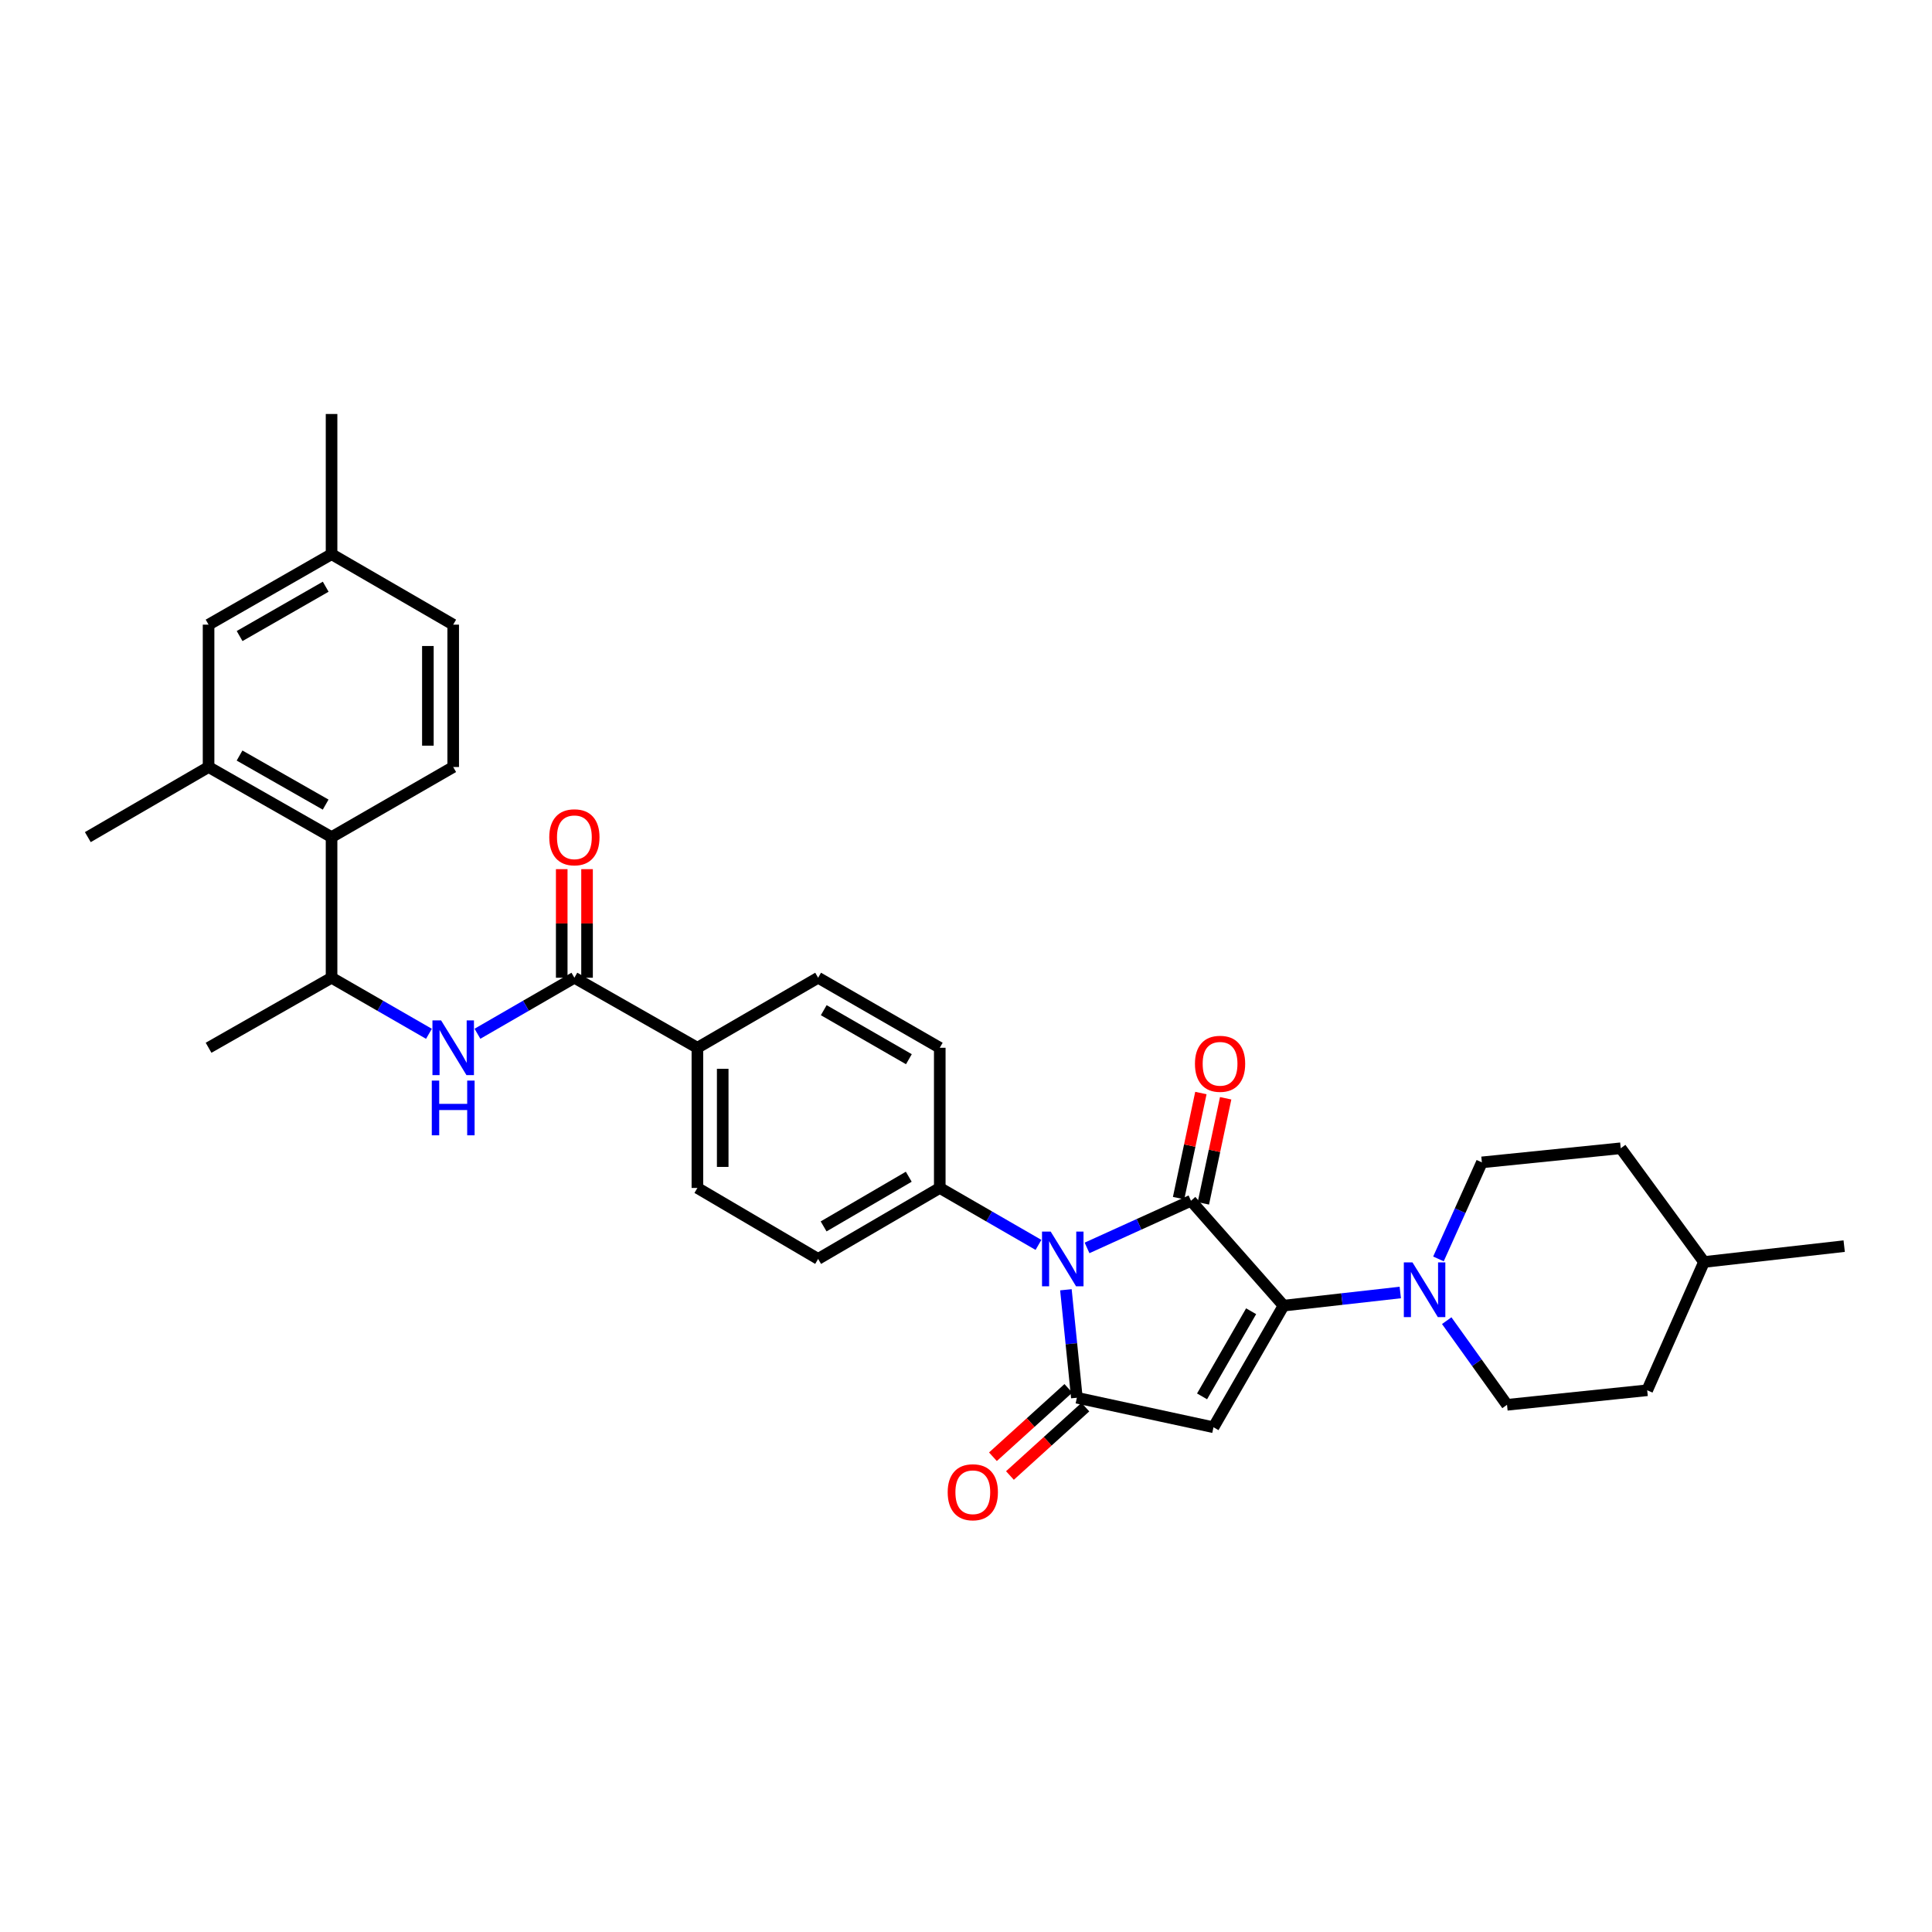 <?xml version='1.0' encoding='iso-8859-1'?>
<svg version='1.1' baseProfile='full'
              xmlns='http://www.w3.org/2000/svg'
                      xmlns:rdkit='http://www.rdkit.org/xml'
                      xmlns:xlink='http://www.w3.org/1999/xlink'
                  xml:space='preserve'
width='1000px' height='1000px' viewBox='0 0 1000 1000'>
<!-- END OF HEADER -->
<rect style='opacity:1.0;fill:#FFFFFF;stroke:none' width='1000' height='1000' x='0' y='0'> </rect>
<path class='bond-0' d='M 616.448,621.504 L 589.549,633.71' style='fill:none;fill-rule:evenodd;stroke:#000000;stroke-width:6px;stroke-linecap:butt;stroke-linejoin:miter;stroke-opacity:1' />
<path class='bond-0' d='M 589.549,633.71 L 562.65,645.916' style='fill:none;fill-rule:evenodd;stroke:#0000FF;stroke-width:6px;stroke-linecap:butt;stroke-linejoin:miter;stroke-opacity:1' />
<path class='bond-1' d='M 616.448,621.504 L 664.375,675.793' style='fill:none;fill-rule:evenodd;stroke:#000000;stroke-width:6px;stroke-linecap:butt;stroke-linejoin:miter;stroke-opacity:1' />
<path class='bond-11' d='M 622.858,622.864 L 628.628,595.667' style='fill:none;fill-rule:evenodd;stroke:#000000;stroke-width:6px;stroke-linecap:butt;stroke-linejoin:miter;stroke-opacity:1' />
<path class='bond-11' d='M 628.628,595.667 L 634.398,568.469' style='fill:none;fill-rule:evenodd;stroke:#FF0000;stroke-width:6px;stroke-linecap:butt;stroke-linejoin:miter;stroke-opacity:1' />
<path class='bond-11' d='M 610.039,620.144 L 615.809,592.947' style='fill:none;fill-rule:evenodd;stroke:#000000;stroke-width:6px;stroke-linecap:butt;stroke-linejoin:miter;stroke-opacity:1' />
<path class='bond-11' d='M 615.809,592.947 L 621.578,565.75' style='fill:none;fill-rule:evenodd;stroke:#FF0000;stroke-width:6px;stroke-linecap:butt;stroke-linejoin:miter;stroke-opacity:1' />
<path class='bond-3' d='M 551.709,667.581 L 554.546,695.523' style='fill:none;fill-rule:evenodd;stroke:#0000FF;stroke-width:6px;stroke-linecap:butt;stroke-linejoin:miter;stroke-opacity:1' />
<path class='bond-3' d='M 554.546,695.523 L 557.383,723.465' style='fill:none;fill-rule:evenodd;stroke:#000000;stroke-width:6px;stroke-linecap:butt;stroke-linejoin:miter;stroke-opacity:1' />
<path class='bond-8' d='M 537.511,644.358 L 511.967,629.619' style='fill:none;fill-rule:evenodd;stroke:#0000FF;stroke-width:6px;stroke-linecap:butt;stroke-linejoin:miter;stroke-opacity:1' />
<path class='bond-8' d='M 511.967,629.619 L 486.422,614.879' style='fill:none;fill-rule:evenodd;stroke:#000000;stroke-width:6px;stroke-linecap:butt;stroke-linejoin:miter;stroke-opacity:1' />
<path class='bond-2' d='M 664.375,675.793 L 628.097,738.746' style='fill:none;fill-rule:evenodd;stroke:#000000;stroke-width:6px;stroke-linecap:butt;stroke-linejoin:miter;stroke-opacity:1' />
<path class='bond-2' d='M 647.579,678.693 L 622.184,722.76' style='fill:none;fill-rule:evenodd;stroke:#000000;stroke-width:6px;stroke-linecap:butt;stroke-linejoin:miter;stroke-opacity:1' />
<path class='bond-4' d='M 664.375,675.793 L 694.579,672.395' style='fill:none;fill-rule:evenodd;stroke:#000000;stroke-width:6px;stroke-linecap:butt;stroke-linejoin:miter;stroke-opacity:1' />
<path class='bond-4' d='M 694.579,672.395 L 724.783,668.996' style='fill:none;fill-rule:evenodd;stroke:#0000FF;stroke-width:6px;stroke-linecap:butt;stroke-linejoin:miter;stroke-opacity:1' />
<path class='bond-32' d='M 628.097,738.746 L 557.383,723.465' style='fill:none;fill-rule:evenodd;stroke:#000000;stroke-width:6px;stroke-linecap:butt;stroke-linejoin:miter;stroke-opacity:1' />
<path class='bond-12' d='M 552.982,718.611 L 533.461,736.311' style='fill:none;fill-rule:evenodd;stroke:#000000;stroke-width:6px;stroke-linecap:butt;stroke-linejoin:miter;stroke-opacity:1' />
<path class='bond-12' d='M 533.461,736.311 L 513.94,754.012' style='fill:none;fill-rule:evenodd;stroke:#FF0000;stroke-width:6px;stroke-linecap:butt;stroke-linejoin:miter;stroke-opacity:1' />
<path class='bond-12' d='M 561.785,728.319 L 542.264,746.019' style='fill:none;fill-rule:evenodd;stroke:#000000;stroke-width:6px;stroke-linecap:butt;stroke-linejoin:miter;stroke-opacity:1' />
<path class='bond-12' d='M 542.264,746.019 L 522.743,763.719' style='fill:none;fill-rule:evenodd;stroke:#FF0000;stroke-width:6px;stroke-linecap:butt;stroke-linejoin:miter;stroke-opacity:1' />
<path class='bond-17' d='M 744.542,651.614 L 755.781,626.629' style='fill:none;fill-rule:evenodd;stroke:#0000FF;stroke-width:6px;stroke-linecap:butt;stroke-linejoin:miter;stroke-opacity:1' />
<path class='bond-17' d='M 755.781,626.629 L 767.02,601.644' style='fill:none;fill-rule:evenodd;stroke:#000000;stroke-width:6px;stroke-linecap:butt;stroke-linejoin:miter;stroke-opacity:1' />
<path class='bond-18' d='M 748.819,683.573 L 764.424,705.35' style='fill:none;fill-rule:evenodd;stroke:#0000FF;stroke-width:6px;stroke-linecap:butt;stroke-linejoin:miter;stroke-opacity:1' />
<path class='bond-18' d='M 764.424,705.35 L 780.029,727.127' style='fill:none;fill-rule:evenodd;stroke:#000000;stroke-width:6px;stroke-linecap:butt;stroke-linejoin:miter;stroke-opacity:1' />
<path class='bond-5' d='M 297.302,506.075 L 360.968,542.324' style='fill:none;fill-rule:evenodd;stroke:#000000;stroke-width:6px;stroke-linecap:butt;stroke-linejoin:miter;stroke-opacity:1' />
<path class='bond-6' d='M 297.302,506.075 L 272.214,520.573' style='fill:none;fill-rule:evenodd;stroke:#000000;stroke-width:6px;stroke-linecap:butt;stroke-linejoin:miter;stroke-opacity:1' />
<path class='bond-6' d='M 272.214,520.573 L 247.126,535.071' style='fill:none;fill-rule:evenodd;stroke:#0000FF;stroke-width:6px;stroke-linecap:butt;stroke-linejoin:miter;stroke-opacity:1' />
<path class='bond-15' d='M 303.854,506.075 L 303.854,477.974' style='fill:none;fill-rule:evenodd;stroke:#000000;stroke-width:6px;stroke-linecap:butt;stroke-linejoin:miter;stroke-opacity:1' />
<path class='bond-15' d='M 303.854,477.974 L 303.854,449.873' style='fill:none;fill-rule:evenodd;stroke:#FF0000;stroke-width:6px;stroke-linecap:butt;stroke-linejoin:miter;stroke-opacity:1' />
<path class='bond-15' d='M 290.75,506.075 L 290.75,477.974' style='fill:none;fill-rule:evenodd;stroke:#000000;stroke-width:6px;stroke-linecap:butt;stroke-linejoin:miter;stroke-opacity:1' />
<path class='bond-15' d='M 290.75,477.974 L 290.75,449.873' style='fill:none;fill-rule:evenodd;stroke:#FF0000;stroke-width:6px;stroke-linecap:butt;stroke-linejoin:miter;stroke-opacity:1' />
<path class='bond-10' d='M 222.019,535.095 L 196.817,520.585' style='fill:none;fill-rule:evenodd;stroke:#0000FF;stroke-width:6px;stroke-linecap:butt;stroke-linejoin:miter;stroke-opacity:1' />
<path class='bond-10' d='M 196.817,520.585 L 171.615,506.075' style='fill:none;fill-rule:evenodd;stroke:#000000;stroke-width:6px;stroke-linecap:butt;stroke-linejoin:miter;stroke-opacity:1' />
<path class='bond-7' d='M 171.615,433.294 L 171.615,506.075' style='fill:none;fill-rule:evenodd;stroke:#000000;stroke-width:6px;stroke-linecap:butt;stroke-linejoin:miter;stroke-opacity:1' />
<path class='bond-9' d='M 171.615,433.294 L 107.956,397.009' style='fill:none;fill-rule:evenodd;stroke:#000000;stroke-width:6px;stroke-linecap:butt;stroke-linejoin:miter;stroke-opacity:1' />
<path class='bond-9' d='M 168.555,416.466 L 123.994,391.067' style='fill:none;fill-rule:evenodd;stroke:#000000;stroke-width:6px;stroke-linecap:butt;stroke-linejoin:miter;stroke-opacity:1' />
<path class='bond-14' d='M 171.615,433.294 L 234.575,397.009' style='fill:none;fill-rule:evenodd;stroke:#000000;stroke-width:6px;stroke-linecap:butt;stroke-linejoin:miter;stroke-opacity:1' />
<path class='bond-19' d='M 486.422,614.879 L 423.462,651.616' style='fill:none;fill-rule:evenodd;stroke:#000000;stroke-width:6px;stroke-linecap:butt;stroke-linejoin:miter;stroke-opacity:1' />
<path class='bond-19' d='M 470.374,609.071 L 426.302,634.786' style='fill:none;fill-rule:evenodd;stroke:#000000;stroke-width:6px;stroke-linecap:butt;stroke-linejoin:miter;stroke-opacity:1' />
<path class='bond-20' d='M 486.422,614.879 L 486.422,542.324' style='fill:none;fill-rule:evenodd;stroke:#000000;stroke-width:6px;stroke-linecap:butt;stroke-linejoin:miter;stroke-opacity:1' />
<path class='bond-16' d='M 107.956,397.009 L 107.956,323.318' style='fill:none;fill-rule:evenodd;stroke:#000000;stroke-width:6px;stroke-linecap:butt;stroke-linejoin:miter;stroke-opacity:1' />
<path class='bond-28' d='M 107.956,397.009 L 45.455,433.294' style='fill:none;fill-rule:evenodd;stroke:#000000;stroke-width:6px;stroke-linecap:butt;stroke-linejoin:miter;stroke-opacity:1' />
<path class='bond-29' d='M 171.615,506.075 L 107.956,542.324' style='fill:none;fill-rule:evenodd;stroke:#000000;stroke-width:6px;stroke-linecap:butt;stroke-linejoin:miter;stroke-opacity:1' />
<path class='bond-13' d='M 360.968,542.324 L 423.462,506.075' style='fill:none;fill-rule:evenodd;stroke:#000000;stroke-width:6px;stroke-linecap:butt;stroke-linejoin:miter;stroke-opacity:1' />
<path class='bond-33' d='M 360.968,542.324 L 360.968,614.879' style='fill:none;fill-rule:evenodd;stroke:#000000;stroke-width:6px;stroke-linecap:butt;stroke-linejoin:miter;stroke-opacity:1' />
<path class='bond-33' d='M 374.073,553.207 L 374.073,603.996' style='fill:none;fill-rule:evenodd;stroke:#000000;stroke-width:6px;stroke-linecap:butt;stroke-linejoin:miter;stroke-opacity:1' />
<path class='bond-23' d='M 234.575,397.009 L 234.575,323.318' style='fill:none;fill-rule:evenodd;stroke:#000000;stroke-width:6px;stroke-linecap:butt;stroke-linejoin:miter;stroke-opacity:1' />
<path class='bond-23' d='M 221.47,385.955 L 221.47,334.371' style='fill:none;fill-rule:evenodd;stroke:#000000;stroke-width:6px;stroke-linecap:butt;stroke-linejoin:miter;stroke-opacity:1' />
<path class='bond-35' d='M 107.956,323.318 L 171.615,286.843' style='fill:none;fill-rule:evenodd;stroke:#000000;stroke-width:6px;stroke-linecap:butt;stroke-linejoin:miter;stroke-opacity:1' />
<path class='bond-35' d='M 124.02,329.217 L 168.581,303.685' style='fill:none;fill-rule:evenodd;stroke:#000000;stroke-width:6px;stroke-linecap:butt;stroke-linejoin:miter;stroke-opacity:1' />
<path class='bond-25' d='M 767.02,601.644 L 838.891,594.341' style='fill:none;fill-rule:evenodd;stroke:#000000;stroke-width:6px;stroke-linecap:butt;stroke-linejoin:miter;stroke-opacity:1' />
<path class='bond-26' d='M 780.029,727.127 L 852.585,719.599' style='fill:none;fill-rule:evenodd;stroke:#000000;stroke-width:6px;stroke-linecap:butt;stroke-linejoin:miter;stroke-opacity:1' />
<path class='bond-22' d='M 423.462,651.616 L 360.968,614.879' style='fill:none;fill-rule:evenodd;stroke:#000000;stroke-width:6px;stroke-linecap:butt;stroke-linejoin:miter;stroke-opacity:1' />
<path class='bond-21' d='M 486.422,542.324 L 423.462,506.075' style='fill:none;fill-rule:evenodd;stroke:#000000;stroke-width:6px;stroke-linecap:butt;stroke-linejoin:miter;stroke-opacity:1' />
<path class='bond-21' d='M 470.44,548.243 L 426.368,522.869' style='fill:none;fill-rule:evenodd;stroke:#000000;stroke-width:6px;stroke-linecap:butt;stroke-linejoin:miter;stroke-opacity:1' />
<path class='bond-24' d='M 234.575,323.318 L 171.615,286.843' style='fill:none;fill-rule:evenodd;stroke:#000000;stroke-width:6px;stroke-linecap:butt;stroke-linejoin:miter;stroke-opacity:1' />
<path class='bond-30' d='M 171.615,286.843 L 171.615,214.281' style='fill:none;fill-rule:evenodd;stroke:#000000;stroke-width:6px;stroke-linecap:butt;stroke-linejoin:miter;stroke-opacity:1' />
<path class='bond-34' d='M 838.891,594.341 L 881.99,653.203' style='fill:none;fill-rule:evenodd;stroke:#000000;stroke-width:6px;stroke-linecap:butt;stroke-linejoin:miter;stroke-opacity:1' />
<path class='bond-27' d='M 852.585,719.599 L 881.99,653.203' style='fill:none;fill-rule:evenodd;stroke:#000000;stroke-width:6px;stroke-linecap:butt;stroke-linejoin:miter;stroke-opacity:1' />
<path class='bond-31' d='M 881.99,653.203 L 954.545,644.998' style='fill:none;fill-rule:evenodd;stroke:#000000;stroke-width:6px;stroke-linecap:butt;stroke-linejoin:miter;stroke-opacity:1' />
<path  class='atom-1' d='M 543.828 637.456
L 553.108 652.456
Q 554.028 653.936, 555.508 656.616
Q 556.988 659.296, 557.068 659.456
L 557.068 637.456
L 560.828 637.456
L 560.828 665.776
L 556.948 665.776
L 546.988 649.376
Q 545.828 647.456, 544.588 645.256
Q 543.388 643.056, 543.028 642.376
L 543.028 665.776
L 539.348 665.776
L 539.348 637.456
L 543.828 637.456
' fill='#0000FF'/>
<path  class='atom-5' d='M 731.1 653.421
L 740.38 668.421
Q 741.3 669.901, 742.78 672.581
Q 744.26 675.261, 744.34 675.421
L 744.34 653.421
L 748.1 653.421
L 748.1 681.741
L 744.22 681.741
L 734.26 665.341
Q 733.1 663.421, 731.86 661.221
Q 730.66 659.021, 730.3 658.341
L 730.3 681.741
L 726.62 681.741
L 726.62 653.421
L 731.1 653.421
' fill='#0000FF'/>
<path  class='atom-7' d='M 228.315 528.164
L 237.595 543.164
Q 238.515 544.644, 239.995 547.324
Q 241.475 550.004, 241.555 550.164
L 241.555 528.164
L 245.315 528.164
L 245.315 556.484
L 241.435 556.484
L 231.475 540.084
Q 230.315 538.164, 229.075 535.964
Q 227.875 533.764, 227.515 533.084
L 227.515 556.484
L 223.835 556.484
L 223.835 528.164
L 228.315 528.164
' fill='#0000FF'/>
<path  class='atom-7' d='M 223.495 559.316
L 227.335 559.316
L 227.335 571.356
L 241.815 571.356
L 241.815 559.316
L 245.655 559.316
L 245.655 587.636
L 241.815 587.636
L 241.815 574.556
L 227.335 574.556
L 227.335 587.636
L 223.495 587.636
L 223.495 559.316
' fill='#0000FF'/>
<path  class='atom-12' d='M 618.504 550.616
Q 618.504 543.816, 621.864 540.016
Q 625.224 536.216, 631.504 536.216
Q 637.784 536.216, 641.144 540.016
Q 644.504 543.816, 644.504 550.616
Q 644.504 557.496, 641.104 561.416
Q 637.704 565.296, 631.504 565.296
Q 625.264 565.296, 621.864 561.416
Q 618.504 557.536, 618.504 550.616
M 631.504 562.096
Q 635.824 562.096, 638.144 559.216
Q 640.504 556.296, 640.504 550.616
Q 640.504 545.056, 638.144 542.256
Q 635.824 539.416, 631.504 539.416
Q 627.184 539.416, 624.824 542.216
Q 622.504 545.016, 622.504 550.616
Q 622.504 556.336, 624.824 559.216
Q 627.184 562.096, 631.504 562.096
' fill='#FF0000'/>
<path  class='atom-13' d='M 490.524 772.381
Q 490.524 765.581, 493.884 761.781
Q 497.244 757.981, 503.524 757.981
Q 509.804 757.981, 513.164 761.781
Q 516.524 765.581, 516.524 772.381
Q 516.524 779.261, 513.124 783.181
Q 509.724 787.061, 503.524 787.061
Q 497.284 787.061, 493.884 783.181
Q 490.524 779.301, 490.524 772.381
M 503.524 783.861
Q 507.844 783.861, 510.164 780.981
Q 512.524 778.061, 512.524 772.381
Q 512.524 766.821, 510.164 764.021
Q 507.844 761.181, 503.524 761.181
Q 499.204 761.181, 496.844 763.981
Q 494.524 766.781, 494.524 772.381
Q 494.524 778.101, 496.844 780.981
Q 499.204 783.861, 503.524 783.861
' fill='#FF0000'/>
<path  class='atom-16' d='M 284.302 433.374
Q 284.302 426.574, 287.662 422.774
Q 291.022 418.974, 297.302 418.974
Q 303.582 418.974, 306.942 422.774
Q 310.302 426.574, 310.302 433.374
Q 310.302 440.254, 306.902 444.174
Q 303.502 448.054, 297.302 448.054
Q 291.062 448.054, 287.662 444.174
Q 284.302 440.294, 284.302 433.374
M 297.302 444.854
Q 301.622 444.854, 303.942 441.974
Q 306.302 439.054, 306.302 433.374
Q 306.302 427.814, 303.942 425.014
Q 301.622 422.174, 297.302 422.174
Q 292.982 422.174, 290.622 424.974
Q 288.302 427.774, 288.302 433.374
Q 288.302 439.094, 290.622 441.974
Q 292.982 444.854, 297.302 444.854
' fill='#FF0000'/>
</svg>
